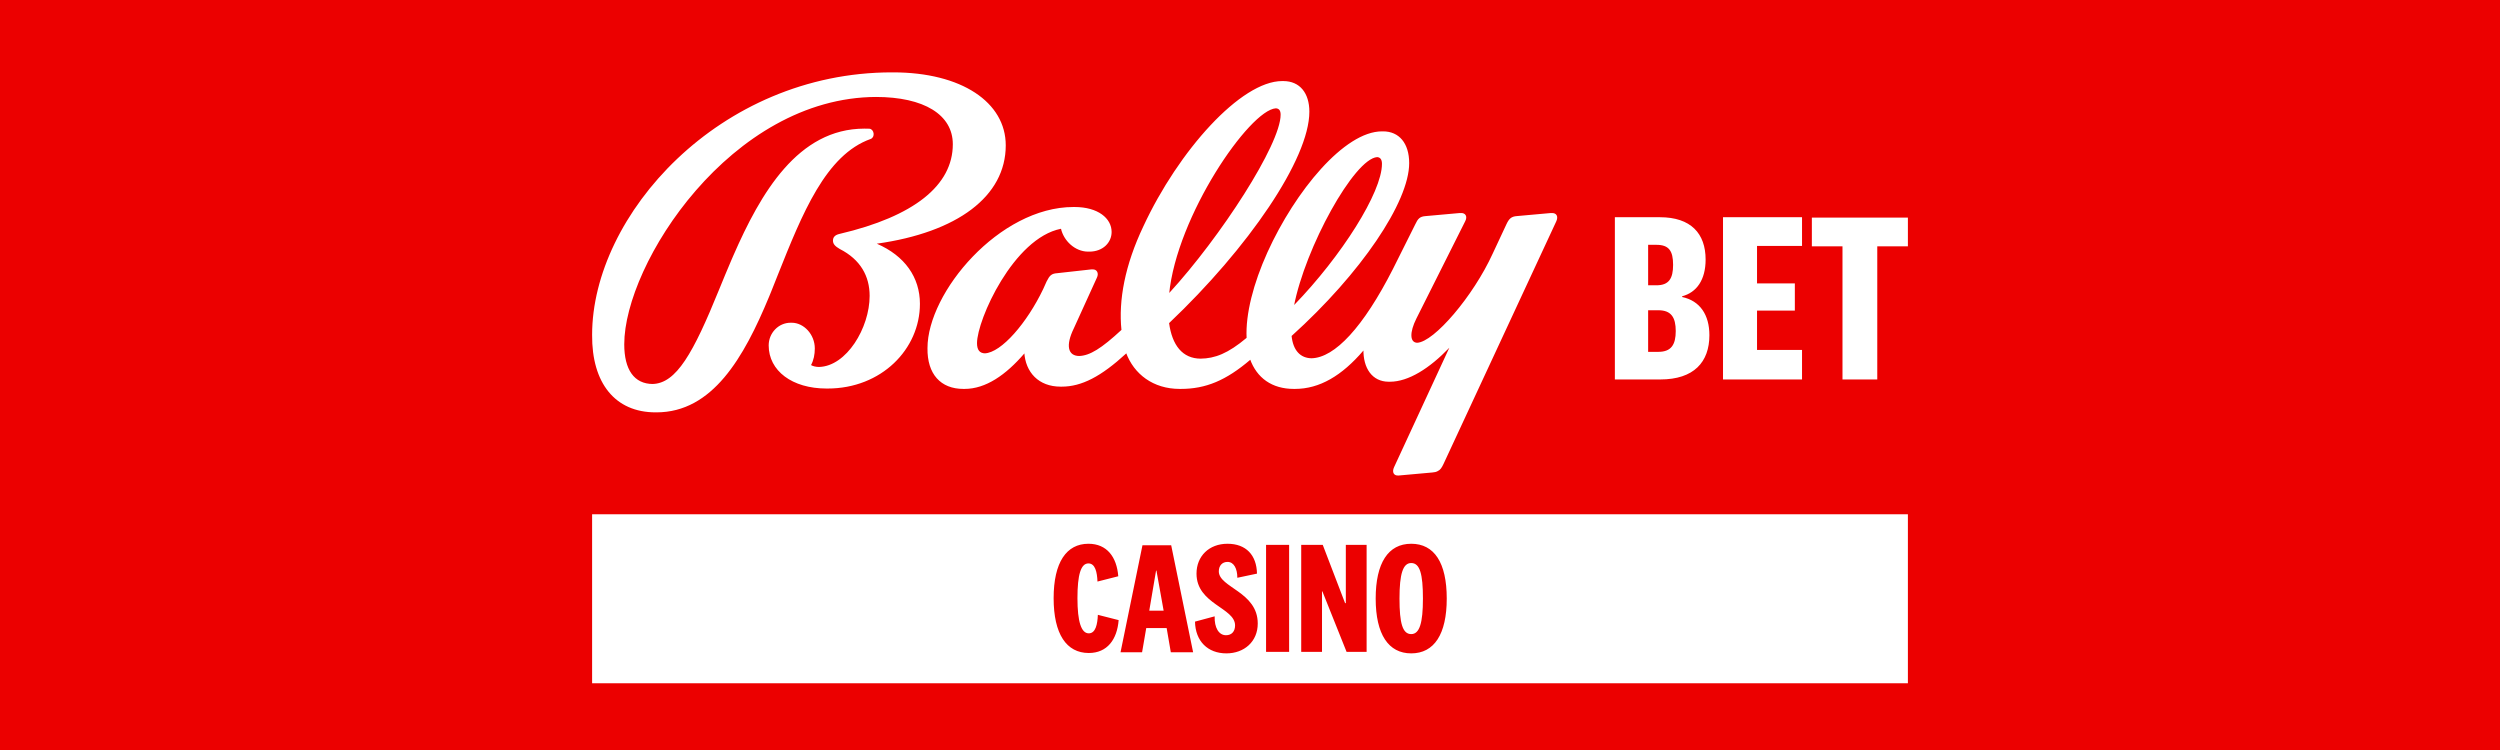<?xml version="1.0" encoding="utf-8"?>
<svg xmlns="http://www.w3.org/2000/svg" height="114px" version="1.1" viewBox="0 0 380 114" width="380px">
    <title>BallyBetCasino_colored_onRed_380x114</title>
    <g fill="none" fill-rule="evenodd" id="BallyBetCasino_colored_onRed_380x114" stroke="none" stroke-width="1">
        <rect fill="#EC0000" fill-rule="nonzero" height="114" id="bounds" width="380" x="0" y="0"/>
        <g fill="#FFFFFF" fill-rule="nonzero" id="BallyBetCasino_bw_white" transform="translate(90, 11)">
            <path d="M105.058,1.322 C107.587,1.322 109.023,3.162 109.023,5.978 C109.023,13.164 99.713,26.731 87.702,38.113 C88.161,41.447 89.713,43.516 92.529,43.516 L92.466,43.516 C94.664,43.491 96.656,42.73 99.483,40.354 C99.311,36.733 100.518,32.077 102.644,27.363 C106.897,17.993 114.368,8.968 120.058,8.968 C120.087,8.968 120.117,8.968 120.146,8.968 L120.23,8.968 C122.644,8.968 124.196,10.75 124.196,13.796 C124.196,19.717 116.839,30.582 106.322,40.067 C106.552,42.252 107.644,43.459 109.426,43.459 L109.338,43.458 C112.886,43.385 117.22,38.732 121.724,29.892 L125.115,23.109 C125.517,22.247 125.805,21.902 126.724,21.844 L131.839,21.384 C131.903,21.38 131.964,21.379 132.021,21.383 C132.762,21.332 133.102,21.905 132.701,22.649 L125.288,37.423 C124.253,39.492 124.253,41.102 125.46,41.102 L125.401,41.101 C127.961,41 133.93,34.041 136.897,27.535 L138.966,23.109 C139.368,22.247 139.713,21.902 140.575,21.844 L145.69,21.384 C145.748,21.38 145.804,21.379 145.856,21.382 C146.622,21.352 146.889,21.918 146.552,22.649 L129.426,59.497 C129.15,60.087 128.929,60.435 128.521,60.614 C128.312,60.733 128.053,60.797 127.701,60.819 L122.586,61.279 C121.839,61.337 121.552,60.762 121.897,60.014 L130.297,41.859 C127.29,44.992 124.09,47.023 121.265,47.023 C121.237,47.023 121.209,47.023 121.181,47.022 L121.092,47.023 C118.563,47.023 117.184,44.953 117.242,42.079 L117.241,42.283 C113.961,46.117 110.567,48.115 106.839,48.115 C106.808,48.115 106.778,48.115 106.747,48.115 L106.667,48.115 C103.334,48.115 101.035,46.448 100,43.574 L100.042,43.686 C96.365,46.824 93.289,48.115 89.483,48.115 C89.456,48.115 89.43,48.115 89.403,48.115 L89.311,48.115 C85.288,48.115 82.357,45.873 81.15,42.596 L81.194,42.715 C77.349,46.252 74.392,47.77 71.38,47.77 C71.352,47.77 71.325,47.77 71.297,47.77 L71.207,47.77 C67.874,47.77 65.863,45.586 65.69,42.539 L65.704,42.725 C62.875,46.01 59.825,48.115 56.61,48.115 C56.574,48.115 56.539,48.115 56.504,48.114 L56.437,48.115 C52.989,48.115 50.92,45.873 50.978,41.907 C50.978,33.456 61.897,20.465 73.161,20.465 C73.188,20.465 73.215,20.465 73.241,20.465 L73.334,20.465 C76.897,20.465 78.966,22.189 78.966,24.259 C78.966,25.868 77.644,27.248 75.575,27.248 C75.55,27.248 75.524,27.248 75.499,27.247 L75.403,27.248 C73.391,27.248 71.667,25.581 71.265,23.741 L71.272,23.772 C64.054,25.195 58.506,37.622 58.506,41.159 C58.506,42.194 58.909,42.711 59.771,42.711 L59.68,42.71 C62.211,42.613 66.119,38.057 68.564,32.939 L69.081,31.789 C69.541,30.869 69.828,30.582 70.69,30.525 L75.862,29.95 C75.919,29.945 75.973,29.945 76.024,29.949 L76.035,29.95 C76.725,29.892 77.069,30.525 76.725,31.214 L73.219,38.917 C71.954,41.504 72.299,43.114 74.081,43.114 L74.008,43.112 C75.647,43.07 77.419,41.964 80.46,39.147 C80,34.663 80.977,29.317 83.794,23.396 C89.138,11.899 98.621,1.322 104.885,1.322 C104.914,1.322 104.943,1.322 104.971,1.323 Z M45.748,0 C56.15,0 62.874,4.541 62.874,11.095 C62.874,18.855 55.518,24.316 43.276,26.041 C47.529,27.88 49.828,31.157 49.828,35.181 C49.828,42.079 43.966,48.057 35.805,48.057 C35.778,48.057 35.751,48.057 35.724,48.057 L35.633,48.057 C30.403,48.057 26.84,45.356 26.84,41.504 C26.84,39.607 28.334,38.055 30.173,38.055 C30.201,38.055 30.23,38.056 30.258,38.056 L30.345,38.055 C32.184,38.055 33.851,39.837 33.851,41.964 C33.851,42.884 33.679,43.746 33.276,44.493 C33.564,44.666 34.024,44.781 34.541,44.781 L34.461,44.78 C38.673,44.695 42.184,38.824 42.184,33.974 C42.184,30.984 40.805,28.455 37.644,26.846 C36.955,26.443 36.61,26.098 36.61,25.581 C36.61,25.121 36.84,24.719 37.644,24.546 C48.909,21.902 54.828,17.188 54.828,10.922 C54.828,6.438 50.46,3.737 43.104,3.737 L43.223,3.737 C21.124,3.777 4.886,29.097 4.886,41.332 C4.886,45.183 6.38,47.368 9.254,47.368 L9.16,47.367 C12.797,47.301 15.374,42.699 19.311,32.996 C19.9,31.555 20.512,30.061 21.16,28.556 L21.462,27.861 C25.63,18.324 31.289,8.552 41.402,8.551 C41.66,8.55 41.921,8.554 42.184,8.565 C42.874,8.68 43.047,9.83 42.357,10.117 C35.518,12.532 31.955,21.442 28.219,30.812 C27.883,31.674 27.542,32.535 27.193,33.39 L26.893,34.121 C23.063,43.361 18.301,51.679 9.771,51.679 C9.751,51.679 9.731,51.679 9.71,51.679 L9.656,51.679 C3.506,51.679 -0.057,47.253 0.001,39.895 C0.001,21.729 19.311,0 45.575,0 C45.61,0 45.646,5.20730522e-05 45.681,0 Z M119.338,12.879 C115.851,13.104 108.377,26.633 106.667,35.583 L106.711,35.361 C113.917,27.916 120.058,18.237 120.058,13.911 C120.058,13.279 119.828,12.877 119.253,12.877 Z M103.927,5.464 C99.934,5.724 88.842,21.826 87.702,33.744 L87.723,33.533 C95.554,25.002 104.655,10.942 104.655,6.438 C104.655,5.806 104.426,5.461 103.851,5.461 Z M165.69,34.146 C168.391,34.721 169.828,36.848 169.828,39.952 C169.828,44.034 167.471,46.678 162.356,46.678 L155.46,46.678 L155.46,22.017 L162.299,22.017 C167.012,22.017 169.253,24.489 169.253,28.455 C169.253,31.559 167.874,33.456 165.69,34.031 L165.69,34.146 Z M160.517,32.364 L161.782,32.364 C163.678,32.364 164.31,31.329 164.31,29.26 C164.31,27.133 163.678,26.213 161.782,26.213 L160.517,26.213 L160.517,32.364 Z M160.517,42.481 L162.069,42.481 C164.023,42.481 164.713,41.389 164.713,39.32 C164.713,37.25 164.023,36.158 162.069,36.158 L160.517,36.158 L160.517,42.481 Z M183.908,46.678 L171.897,46.678 L171.897,22.017 L183.908,22.017 L183.908,26.386 L177.069,26.386 L177.069,32.077 L182.816,32.077 L182.816,36.216 L177.069,36.216 L177.069,42.194 L183.908,42.194 L183.908,46.678 Z M190.058,46.678 L190.058,26.443 L185.402,26.443 L185.402,22.074 L200,22.074 L200,26.443 L195.345,26.443 L195.345,46.678 L190.058,46.678 Z M200,67.17 L200,92.852 L-1.42108547e-14,92.852 L-1.42108547e-14,67.17 L200,67.17 Z M96.581,71.651 C93.766,71.651 91.87,73.547 91.87,76.19 C91.87,80.844 97.731,81.361 97.731,84.062 C97.731,84.981 97.213,85.555 96.352,85.555 C95.26,85.555 94.571,84.406 94.628,82.683 L91.64,83.487 C91.698,86.475 93.594,88.313 96.409,88.313 C99.109,88.313 101.178,86.532 101.178,83.774 C101.178,78.948 95.26,78.316 95.26,75.845 C95.26,74.984 95.777,74.409 96.581,74.409 C97.558,74.409 98.075,75.443 98.075,76.822 L101.063,76.19 C101.005,73.375 99.397,71.651 96.581,71.651 Z M124.504,71.651 C121,71.651 119.104,74.581 119.104,79.982 C119.104,85.44 121.057,88.313 124.504,88.313 C128.009,88.313 129.905,85.383 129.905,79.982 C129.905,74.524 128.009,71.651 124.504,71.651 Z M75.438,71.651 C72.106,71.651 70.152,74.467 70.152,79.925 C70.152,85.383 72.106,88.256 75.496,88.256 C78.311,88.256 79.805,86.187 80.034,83.257 L76.874,82.453 C76.817,83.889 76.53,85.268 75.496,85.268 C74.346,85.268 73.772,83.487 73.772,79.925 C73.772,76.363 74.289,74.639 75.438,74.639 C76.472,74.639 76.76,75.96 76.817,77.397 L79.977,76.592 C79.747,73.662 78.253,71.651 75.438,71.651 Z M88.021,71.881 L83.654,71.881 L80.322,88.141 L83.597,88.141 L84.229,84.464 L87.331,84.464 L87.963,88.141 L91.353,88.141 L88.021,71.881 Z M105.947,71.824 L102.442,71.824 L102.442,88.083 L105.947,88.083 L105.947,71.824 Z M111.06,71.824 L107.785,71.824 L107.785,88.083 L110.945,88.083 L110.945,78.891 L111.003,78.891 L114.68,88.083 L117.725,88.083 L117.725,71.824 L114.565,71.824 L114.565,80.672 L114.45,80.672 L111.06,71.824 Z M124.504,74.581 C125.826,74.581 126.286,76.248 126.286,79.982 C126.286,83.717 125.768,85.383 124.504,85.383 C123.183,85.383 122.723,83.717 122.723,79.982 C122.723,76.248 123.24,74.581 124.504,74.581 Z M85.78,75.731 L86.872,81.821 L84.688,81.821 L85.722,75.731 L85.78,75.731 Z"/>
        </g>
    </g>
</svg>